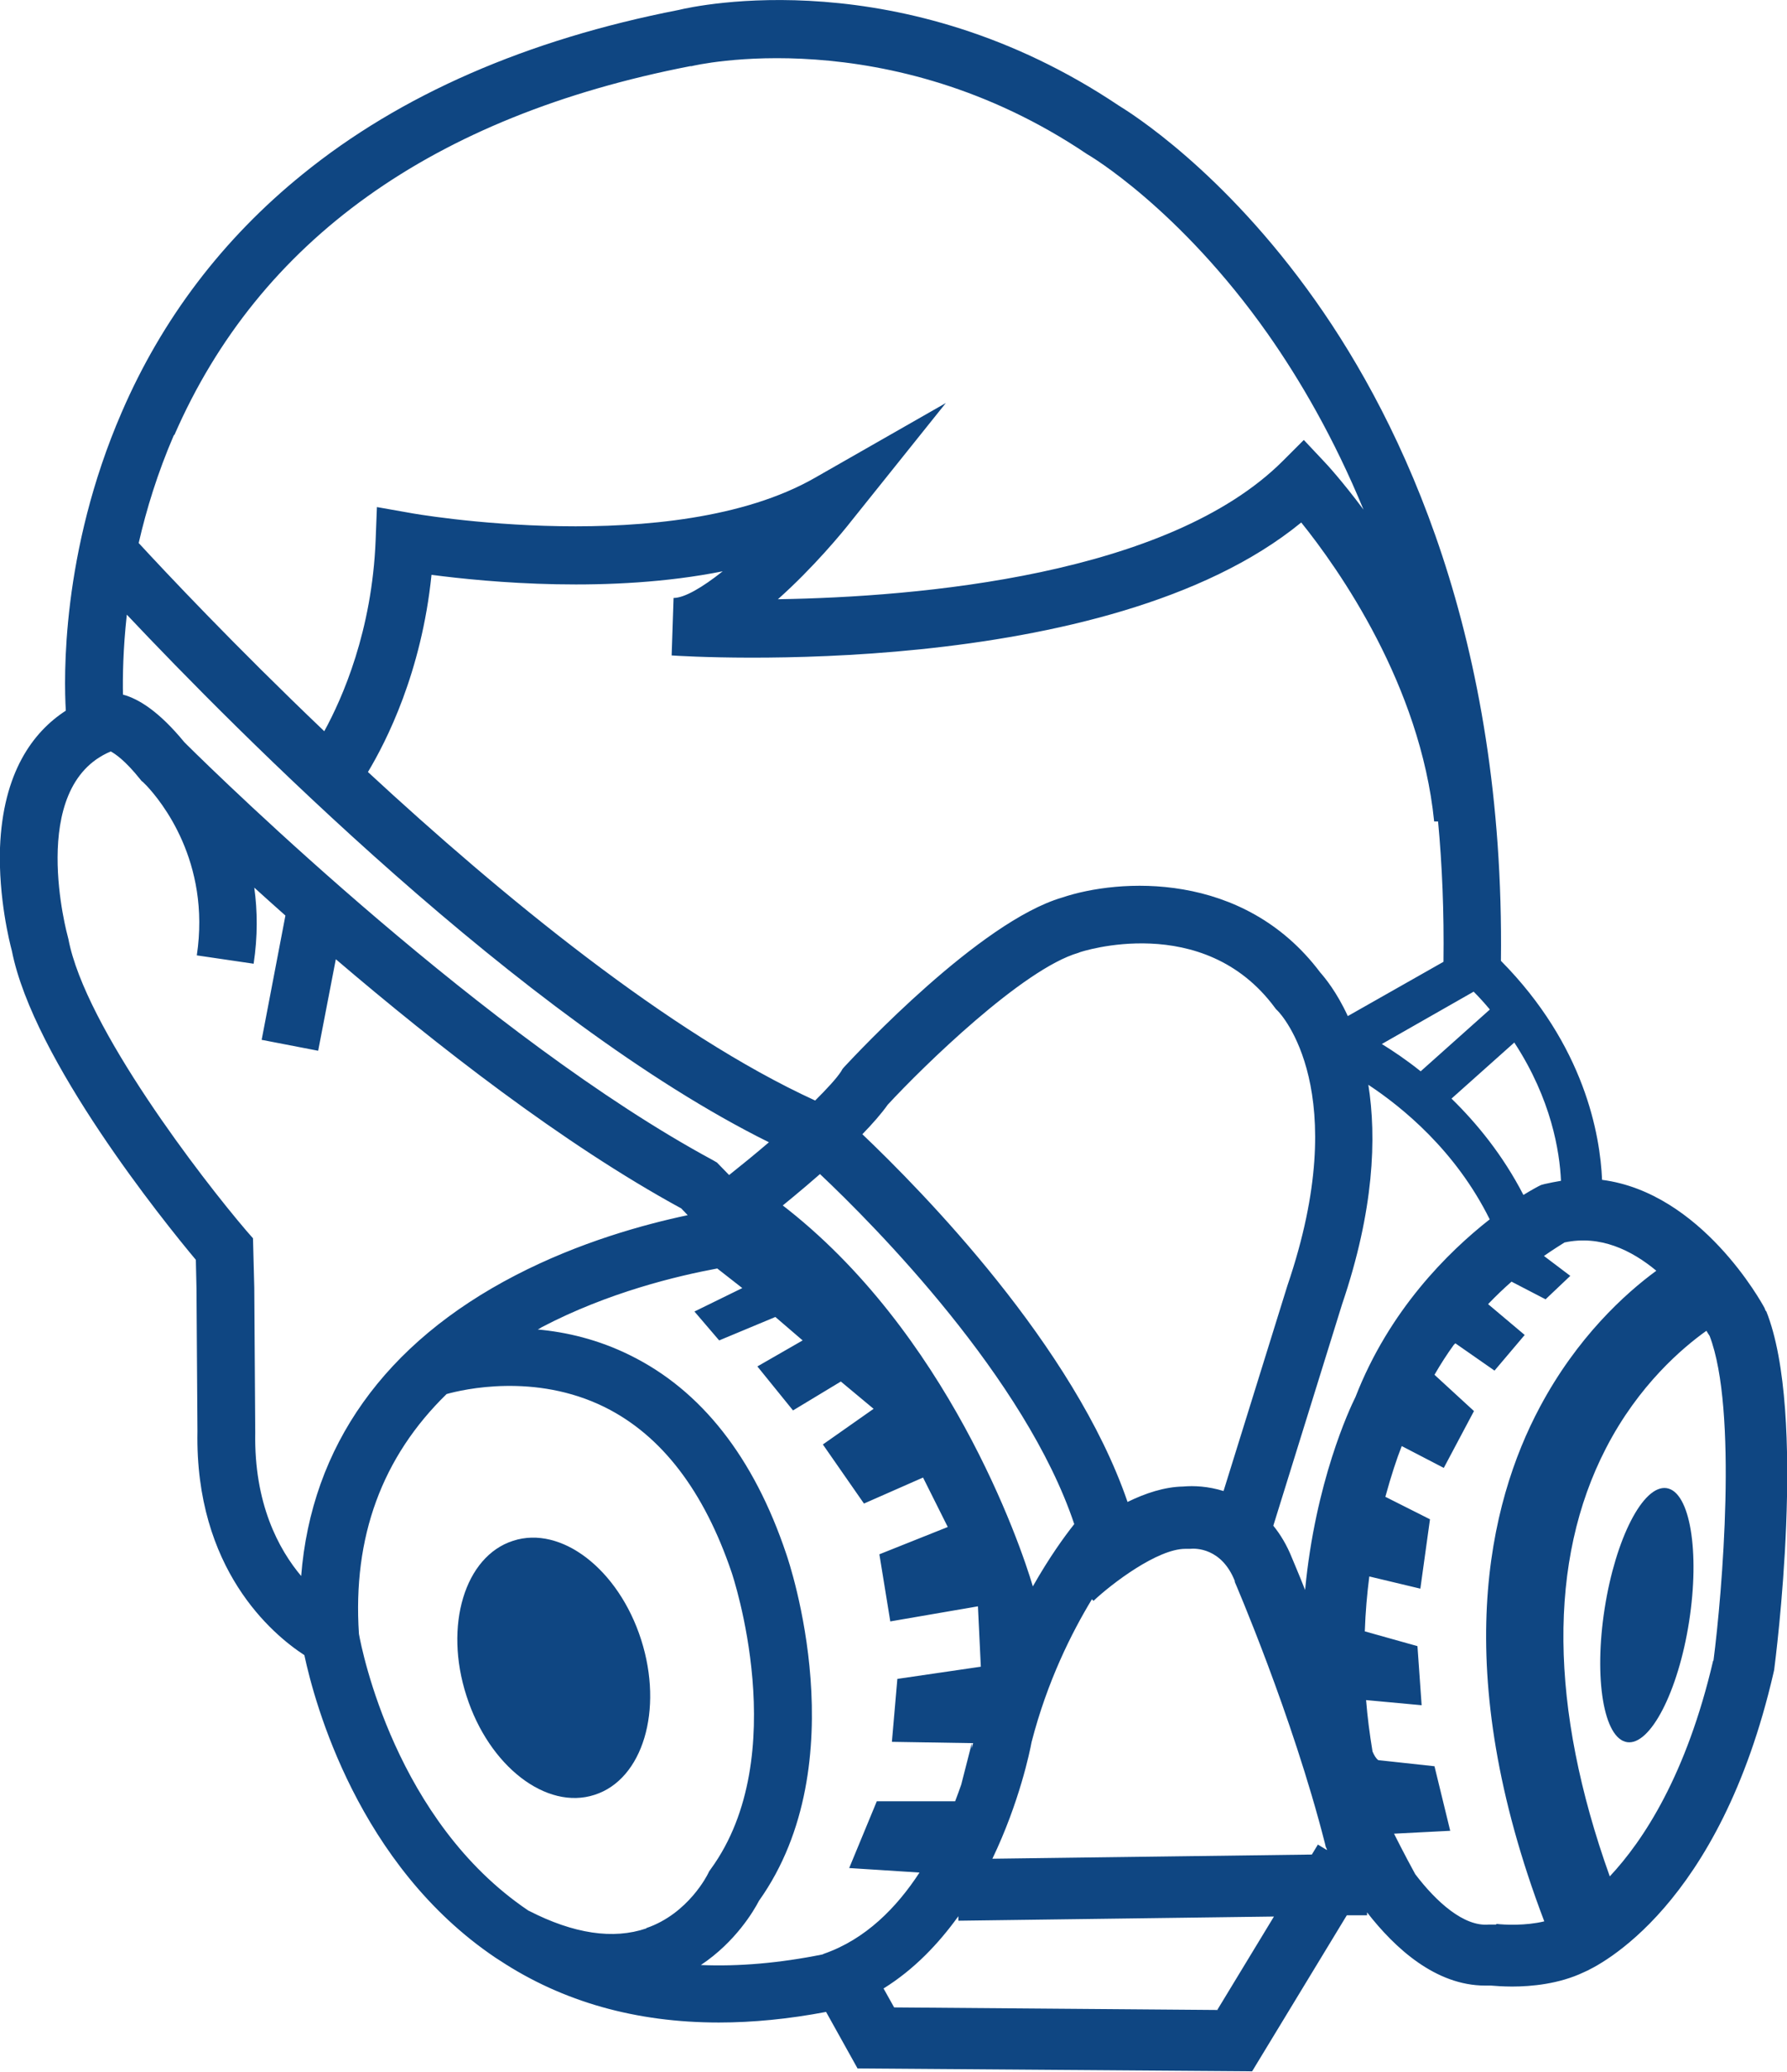 <svg xmlns="http://www.w3.org/2000/svg" id="_&#xB808;&#xC774;&#xC5B4;_2" viewBox="0 0 55.66 64.52"><defs><style>.cls-1{fill:#0f4682;}</style></defs><g id="_&#xB808;&#xC774;&#xC5B4;_1-2"><path class="cls-1" d="M51.91,46.34c-.73-.11-1.59,1.57-1.93,3.75-.34,2.18-.03,4.05.7,4.16.72.11,1.59-1.57,1.93-3.75.34-2.18.03-4.05-.7-4.16Z"></path><path class="cls-1" d="M15.98,47.98c-1.5.48-2.16,2.64-1.45,4.83.7,2.19,2.49,3.57,3.99,3.08,1.5-.48,2.15-2.64,1.45-4.83-.7-2.19-2.49-3.57-3.99-3.08Z"></path><path class="cls-1" d="M55,40.83l-.04-.1c-.09-.17-1.97-3.59-5.06-3.99-.06-1.4-.54-4.18-3.15-6.82.12-10.06-3.07-16.73-5.78-20.56-2.87-4.06-5.78-5.86-6.12-6.07C28.11-1.23,21.67.18,21.14.31c-4.72.92-8.67,2.64-11.72,5.12-2.47,2-4.37,4.49-5.63,7.41-1.89,4.36-1.8,8.29-1.74,9.29C1.03,22.79.09,24.05,0,26.4c-.05,1.56.3,2.95.37,3.21.67,3.39,4.74,8.44,5.73,9.62l.02.88.03,4.46c-.08,4.29,2.33,6.32,3.33,6.97.32,1.5,1.68,6.54,5.95,9.42.05.03.09.06.14.09h0s0,0,0,0c1.96,1.29,4.25,1.93,6.82,1.93,1.07,0,2.18-.11,3.34-.33l.98,1.76,12.29.09,2.95-4.86h.63s0-.09,0-.09c.87,1.12,2.14,2.28,3.68,2.28.06,0,.12,0,.18,0,.13.01.37.03.66.03.6,0,1.46-.08,2.22-.44.49-.21,4.24-2.04,5.92-9.33l.02-.09c.04-.32,1.04-7.97-.25-11.18ZM47.17,32.47c1.15,1.76,1.41,3.39,1.45,4.3-.17.03-.34.06-.51.1l-.11.03-.1.05s-.19.1-.45.26c-.64-1.24-1.45-2.23-2.24-3l1.96-1.75ZM46.4,31.44l-2.15,1.92c-.45-.36-.87-.64-1.21-.85l2.86-1.63c.18.18.35.37.5.55ZM44.79,25.56c.13,1.38.19,2.84.17,4.39l-2.98,1.69c-.35-.76-.72-1.2-.86-1.36-2.4-3.19-6.29-2.92-8.04-2.33-2.56.75-6.36,4.82-6.79,5.28l-.05.06-.04.07c-.15.23-.44.54-.81.91-4.54-2.08-9.77-6.38-13.93-10.23.57-.95,1.67-3.1,1.98-6.14,1.76.23,5.57.59,9.07-.11-.63.5-1.19.83-1.53.83l-.06,1.79c.57.04,13.54.83,19.61-4.14,1.16,1.44,3.71,5.05,4.14,9.31h.13ZM26.85,35.33c.33-.34.61-.66.8-.93,1.11-1.2,4.21-4.23,5.94-4.73l.05-.02s3.84-1.29,6.07,1.73l.03.04.06.06c.1.1,2.36,2.51.3,8.55l-1.99,6.4c-.48-.15-.93-.17-1.26-.14-.58.01-1.18.21-1.73.48-1.67-4.87-6.4-9.68-8.27-11.46ZM33.46,47.46c-.31.39-.78,1.04-1.29,1.94-.39-1.33-2.66-7.94-7.85-11.91l-.38.37.02.02c.42-.34,1-.81,1.58-1.32,1.72,1.62,6.4,6.36,7.92,10.9ZM5.43,13.55C8.07,7.49,13.47,3.62,21.5,2.06h.04c.06-.02,6.12-1.44,12.32,2.74l.05.03s2.82,1.65,5.58,5.57c.99,1.41,2.05,3.22,2.98,5.47-.67-.9-1.17-1.44-1.23-1.5l-.63-.67-.65.65c-3.57,3.57-11.33,4.24-15.73,4.31,1.1-.98,2.01-2.08,2.29-2.44l2.94-3.67-4.08,2.33c-4.44,2.54-12.54,1.11-12.62,1.09l-1.02-.18-.04,1.03c-.11,2.82-1.03,4.91-1.6,5.95-2.81-2.68-4.96-4.97-5.78-5.86.24-1.05.59-2.19,1.1-3.37ZM3.95,19.14c3.33,3.53,12.31,12.62,20,16.43-.42.36-.85.71-1.24,1.02l-.38-.39-.12-.07c-7.01-3.78-15.3-11.86-16.38-12.93-.04-.04-.07-.07-.09-.09-.78-.95-1.42-1.35-1.91-1.48-.01-.53,0-1.4.12-2.49ZM9.4,49.1c-.73-.86-1.49-2.29-1.45-4.49h0s-.03-4.51-.03-4.51l-.04-1.54-.21-.24c-1.36-1.59-5.02-6.33-5.54-9.08l-.02-.08s-1.29-4.66,1.34-5.76c.13.07.44.27.92.87l.04.05.04.03s.07.07.12.12c.43.46,2,2.35,1.56,5.28l1.77.26c.13-.86.12-1.65.02-2.37.31.28.63.57.97.87l-.74,3.87,1.76.34.55-2.85c3.14,2.68,7.07,5.75,10.76,7.76l.2.21c-1.37.29-3.37.84-5.36,1.87-4.08,2.11-6.36,5.33-6.68,9.37ZM20.13,60.05c-1.03.35-2.26.17-3.66-.55,0,0-.01,0-.02-.01-4.12-2.78-5.18-8.1-5.27-8.61-.2-3.02.72-5.51,2.73-7.47.5-.14,2.75-.67,4.93.41,1.77.88,3.09,2.61,3.95,5.15.02.06,1.92,5.7-.65,9.23l-.05.07-.04.08s-.6,1.24-1.92,1.69ZM25.62,60.86c-1.34.27-2.61.38-3.79.33,1.08-.72,1.65-1.69,1.81-2,3.06-4.3.94-10.54.85-10.8-1.01-3.01-2.65-5.1-4.87-6.19-.99-.49-1.98-.72-2.87-.8.04-.02.08-.04.12-.07,2.08-1.09,4.23-1.6,5.47-1.83l.78.61-1.49.73.77.9,1.75-.73.85.73-1.41.81,1.11,1.37,1.49-.9,1.02.85-1.58,1.11,1.28,1.84,1.84-.81.77,1.54-2.13.85.34,2.09,2.73-.47.09,1.88-2.6.38-.17,1.96,2.47.04h.06s-.03.11-.04.17v-.17s-.33,1.29-.33,1.29c-.06.17-.12.34-.19.52h-2.44l-.86,2.08,2.19.14c-.71,1.09-1.68,2.08-2.98,2.53ZM37.93,62.59l-10.08-.08-.33-.59c.95-.59,1.71-1.39,2.33-2.25v.14s9.83-.13,9.83-.13l-1.76,2.9ZM41.06,57.42l-.2.33-9.95.13c.84-1.75,1.17-3.35,1.22-3.63.49-1.9,1.25-3.41,1.88-4.45l.05.05c.56-.53,1.99-1.62,2.86-1.62h.06s.08,0,.08,0c.18-.02.99-.03,1.4,1v.03s1.79,4.14,2.81,8.15l.02.09.04.09v.02s-.28-.17-.28-.17ZM40.65,49.51c-.22-.56-.38-.92-.41-1-.16-.4-.36-.73-.58-1l2.14-6.89c1-2.94,1.08-5.2.82-6.84,1.06.7,2.72,2.05,3.78,4.19-1.3,1.02-3.13,2.83-4.18,5.53-.19.38-1.25,2.65-1.57,6.01ZM46.59,59.93h-.11s-.11,0-.11,0c-.77.07-1.63-.7-2.29-1.57-.33-.6-.66-1.26-.66-1.26l1.75-.09-.49-2.01-1.75-.19c-.07-.05-.13-.15-.18-.27-.09-.55-.16-1.08-.2-1.6l1.73.16-.13-1.84-1.64-.46c.02-.6.07-1.17.14-1.71l1.59.38.3-2.16-1.39-.7c.18-.66.36-1.2.51-1.58l1.31.68.94-1.77-1.23-1.13c.19-.33.39-.64.6-.93l.05-.05,1.22.85.94-1.11-1.14-.96c.25-.26.49-.49.73-.7l1.06.55.77-.73-.82-.62c.3-.21.53-.35.64-.42,1.11-.24,2.09.24,2.86.88-.97.71-2.47,2.07-3.63,4.25-1.6,3-2.84,8.18.14,16.01-.58.14-1.23.11-1.48.08ZM53.36,51.71c-.83,3.56-2.17,5.6-3.22,6.72-1.88-5.25-1.93-9.83-.12-13.33,1.02-1.98,2.4-3.14,3.13-3.66.04.07.08.13.1.16.88,2.29.39,8.02.12,10.11Z"></path></g></svg>